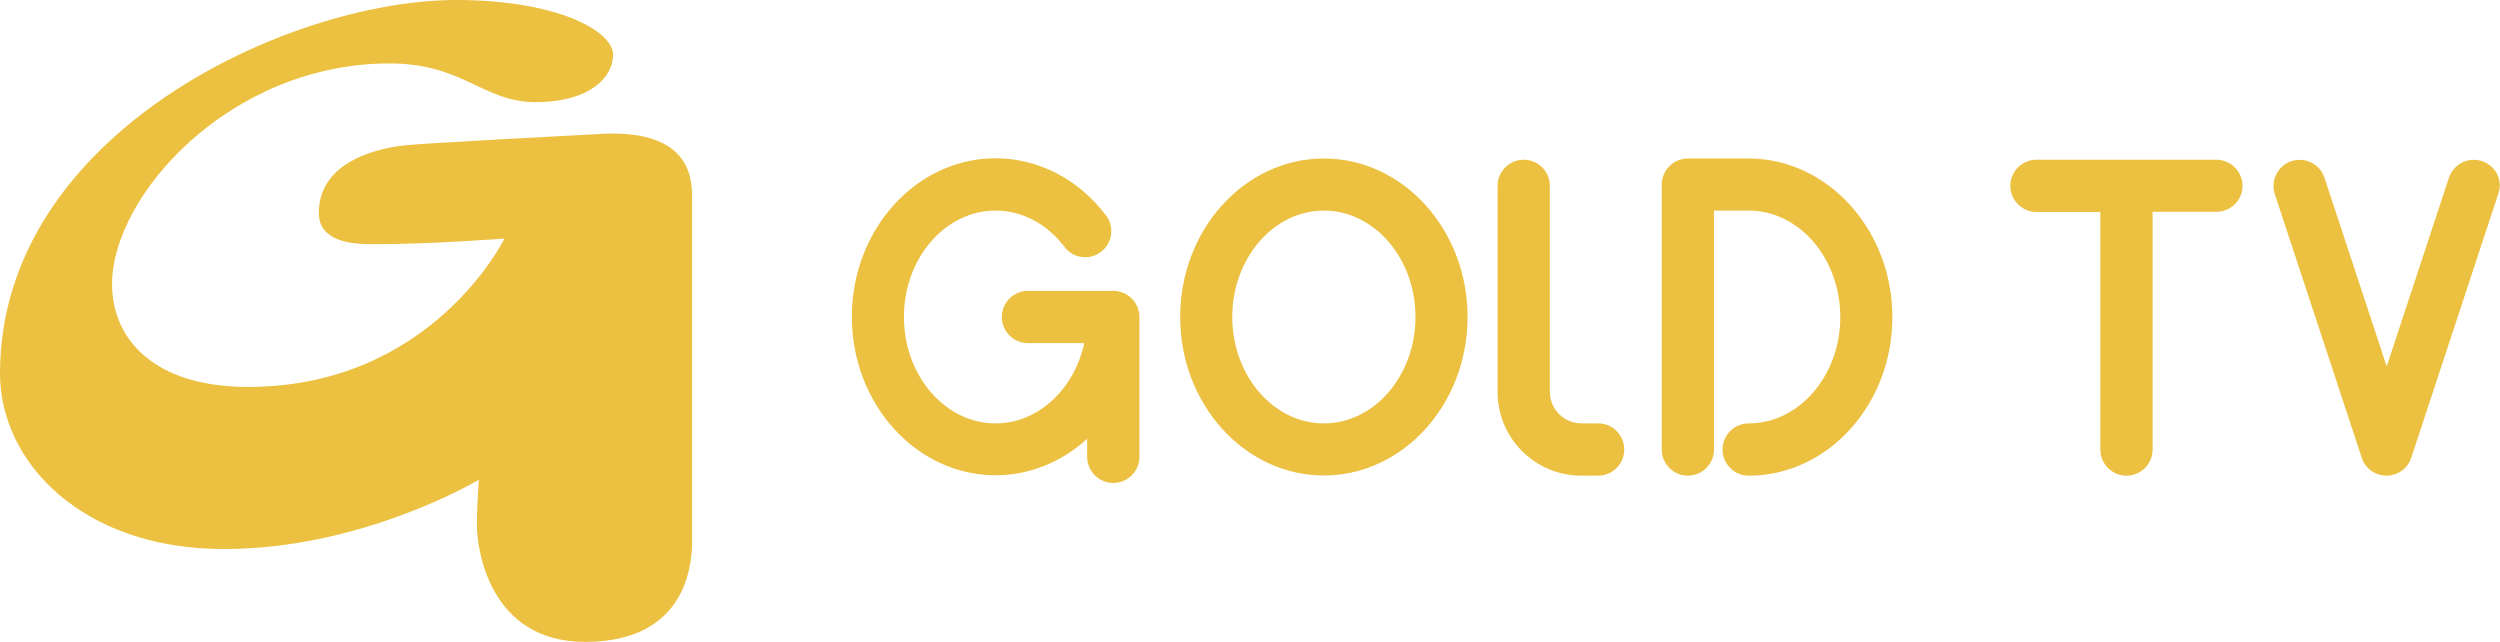<?xml version="1.0" encoding="utf-8"?>
<!-- Generator: Adobe Illustrator 29.0.0, SVG Export Plug-In . SVG Version: 9.03 Build 54978)  -->
<svg version="1.0" xmlns="http://www.w3.org/2000/svg" xmlns:xlink="http://www.w3.org/1999/xlink" x="0px" y="0px"
	 viewBox="0 0 1233.5 316.6" style="enable-background:new 0 0 1233.5 316.6;" xml:space="preserve">
<style type="text/css">
	.st0{fill:#ECC141;}
</style>
<g id="Livello_1">
</g>
<g id="Livello_2">
	<path class="st0" d="M225.1,0C142.5,0,0,66.1,0,184.3c0,43.7,40.5,86.6,110.6,86.6c68.5,0,125.7-34.2,125.7-34.2s-1,11.1-1,22.4
		c0,11.2,5.8,57.6,53.4,57.6s52.8-34.5,52.8-49.7c0-15.2,0-157.7,0-169.5s-2.6-34.4-47.3-31.3c0,0-86.8,4.5-95.4,5.6
		c-8.6,1-41.5,6.3-41.5,33.2c0,14.2,16.1,15.5,26.6,15.5c29.8,0,65-2.8,65-2.8s-35.7,73.2-126.5,73.2c-46.7,0-67.1-23.8-67.1-50.7
		c0-43.9,58.4-108.9,136.9-108.9c36.4,0,46.1,19.1,72.1,19.1c26,0,38.2-11.8,38.2-23.4C302.4,15.1,274.5,0,225.1,0z"/>
	<g>
		<path class="st0" d="M788.6,208.9h-8.3c-8.6,0-15.6-7-15.6-15.6V91.7c0-7.1-5.8-12.9-12.9-12.9c-7.1,0-12.9,5.8-12.9,12.9v101.7
			c0,22.8,18.5,41.3,41.3,41.3h8.3c7.1,0,12.9-5.8,12.9-12.9S795.7,208.9,788.6,208.9z"/>
		<path class="st0" d="M1093.5,78.8h-88.7c-7.1,0-12.9,5.8-12.9,12.9c0,7.1,5.8,12.9,12.9,12.9h31.5v117.2c0,7.1,5.8,12.9,12.9,12.9
			c7.1,0,12.9-5.8,12.9-12.9V104.5h31.5c7.1,0,12.9-5.8,12.9-12.9C1106.4,84.6,1100.6,78.8,1093.5,78.8z"/>
		<path class="st0" d="M1224.6,79.5c-6.8-2.2-14,1.4-16.3,8.2l-30.7,93.1l-30.7-93.1c-2.2-6.7-9.5-10.4-16.3-8.2
			c-6.7,2.2-10.4,9.5-8.2,16.3l42.9,130.1c1.7,5.3,6.7,8.8,12.2,8.8s10.5-3.6,12.2-8.8l42.9-130.1
			C1235.1,89,1231.4,81.7,1224.6,79.5z"/>
		<path class="st0" d="M549.3,143.5h-42.1c-7.1,0-12.9,5.8-12.9,12.9s5.8,12.9,12.9,12.9H535c-5,22.7-22.7,39.6-43.8,39.6
			c-24.9,0-45.2-23.6-45.2-52.5s20.3-52.5,45.2-52.5c13,0,25.4,6.5,34,17.9c4.3,5.7,12.3,6.8,18,2.5c5.7-4.3,6.8-12.4,2.5-18
			c-13.5-17.9-33.4-28.2-54.5-28.2c-39.1,0-70.9,35.1-70.9,78.2s31.8,78.2,70.9,78.2c17.2,0,32.9-6.8,45.2-18v8.9
			c0,7.1,5.8,12.9,12.9,12.9c7.1,0,12.9-5.8,12.9-12.9v-69.1C562.1,149.3,556.4,143.5,549.3,143.5z"/>
		<path class="st0" d="M653.2,78.2c-39.1,0-70.9,35.1-70.9,78.2s31.8,78.2,70.9,78.2s70.9-35.1,70.9-78.2S692.3,78.2,653.2,78.2z
			 M653.2,208.9c-24.9,0-45.2-23.6-45.2-52.5s20.3-52.5,45.2-52.5s45.2,23.6,45.2,52.5S678.1,208.9,653.2,208.9z"/>
		<path class="st0" d="M862.7,78.2h-29.9c-7.1,0-12.9,5.8-12.9,12.9v130.7c0,7.1,5.8,12.9,12.9,12.9s12.9-5.8,12.9-12.9V103.9h17.1
			c24.9,0,45.2,23.6,45.2,52.5s-20.3,52.5-45.2,52.5c-7.1,0-12.9,5.8-12.9,12.9s5.8,12.9,12.9,12.9c39.1,0,70.9-35.1,70.9-78.2
			S901.8,78.2,862.7,78.2z"/>
	</g>
</g>
</svg>
